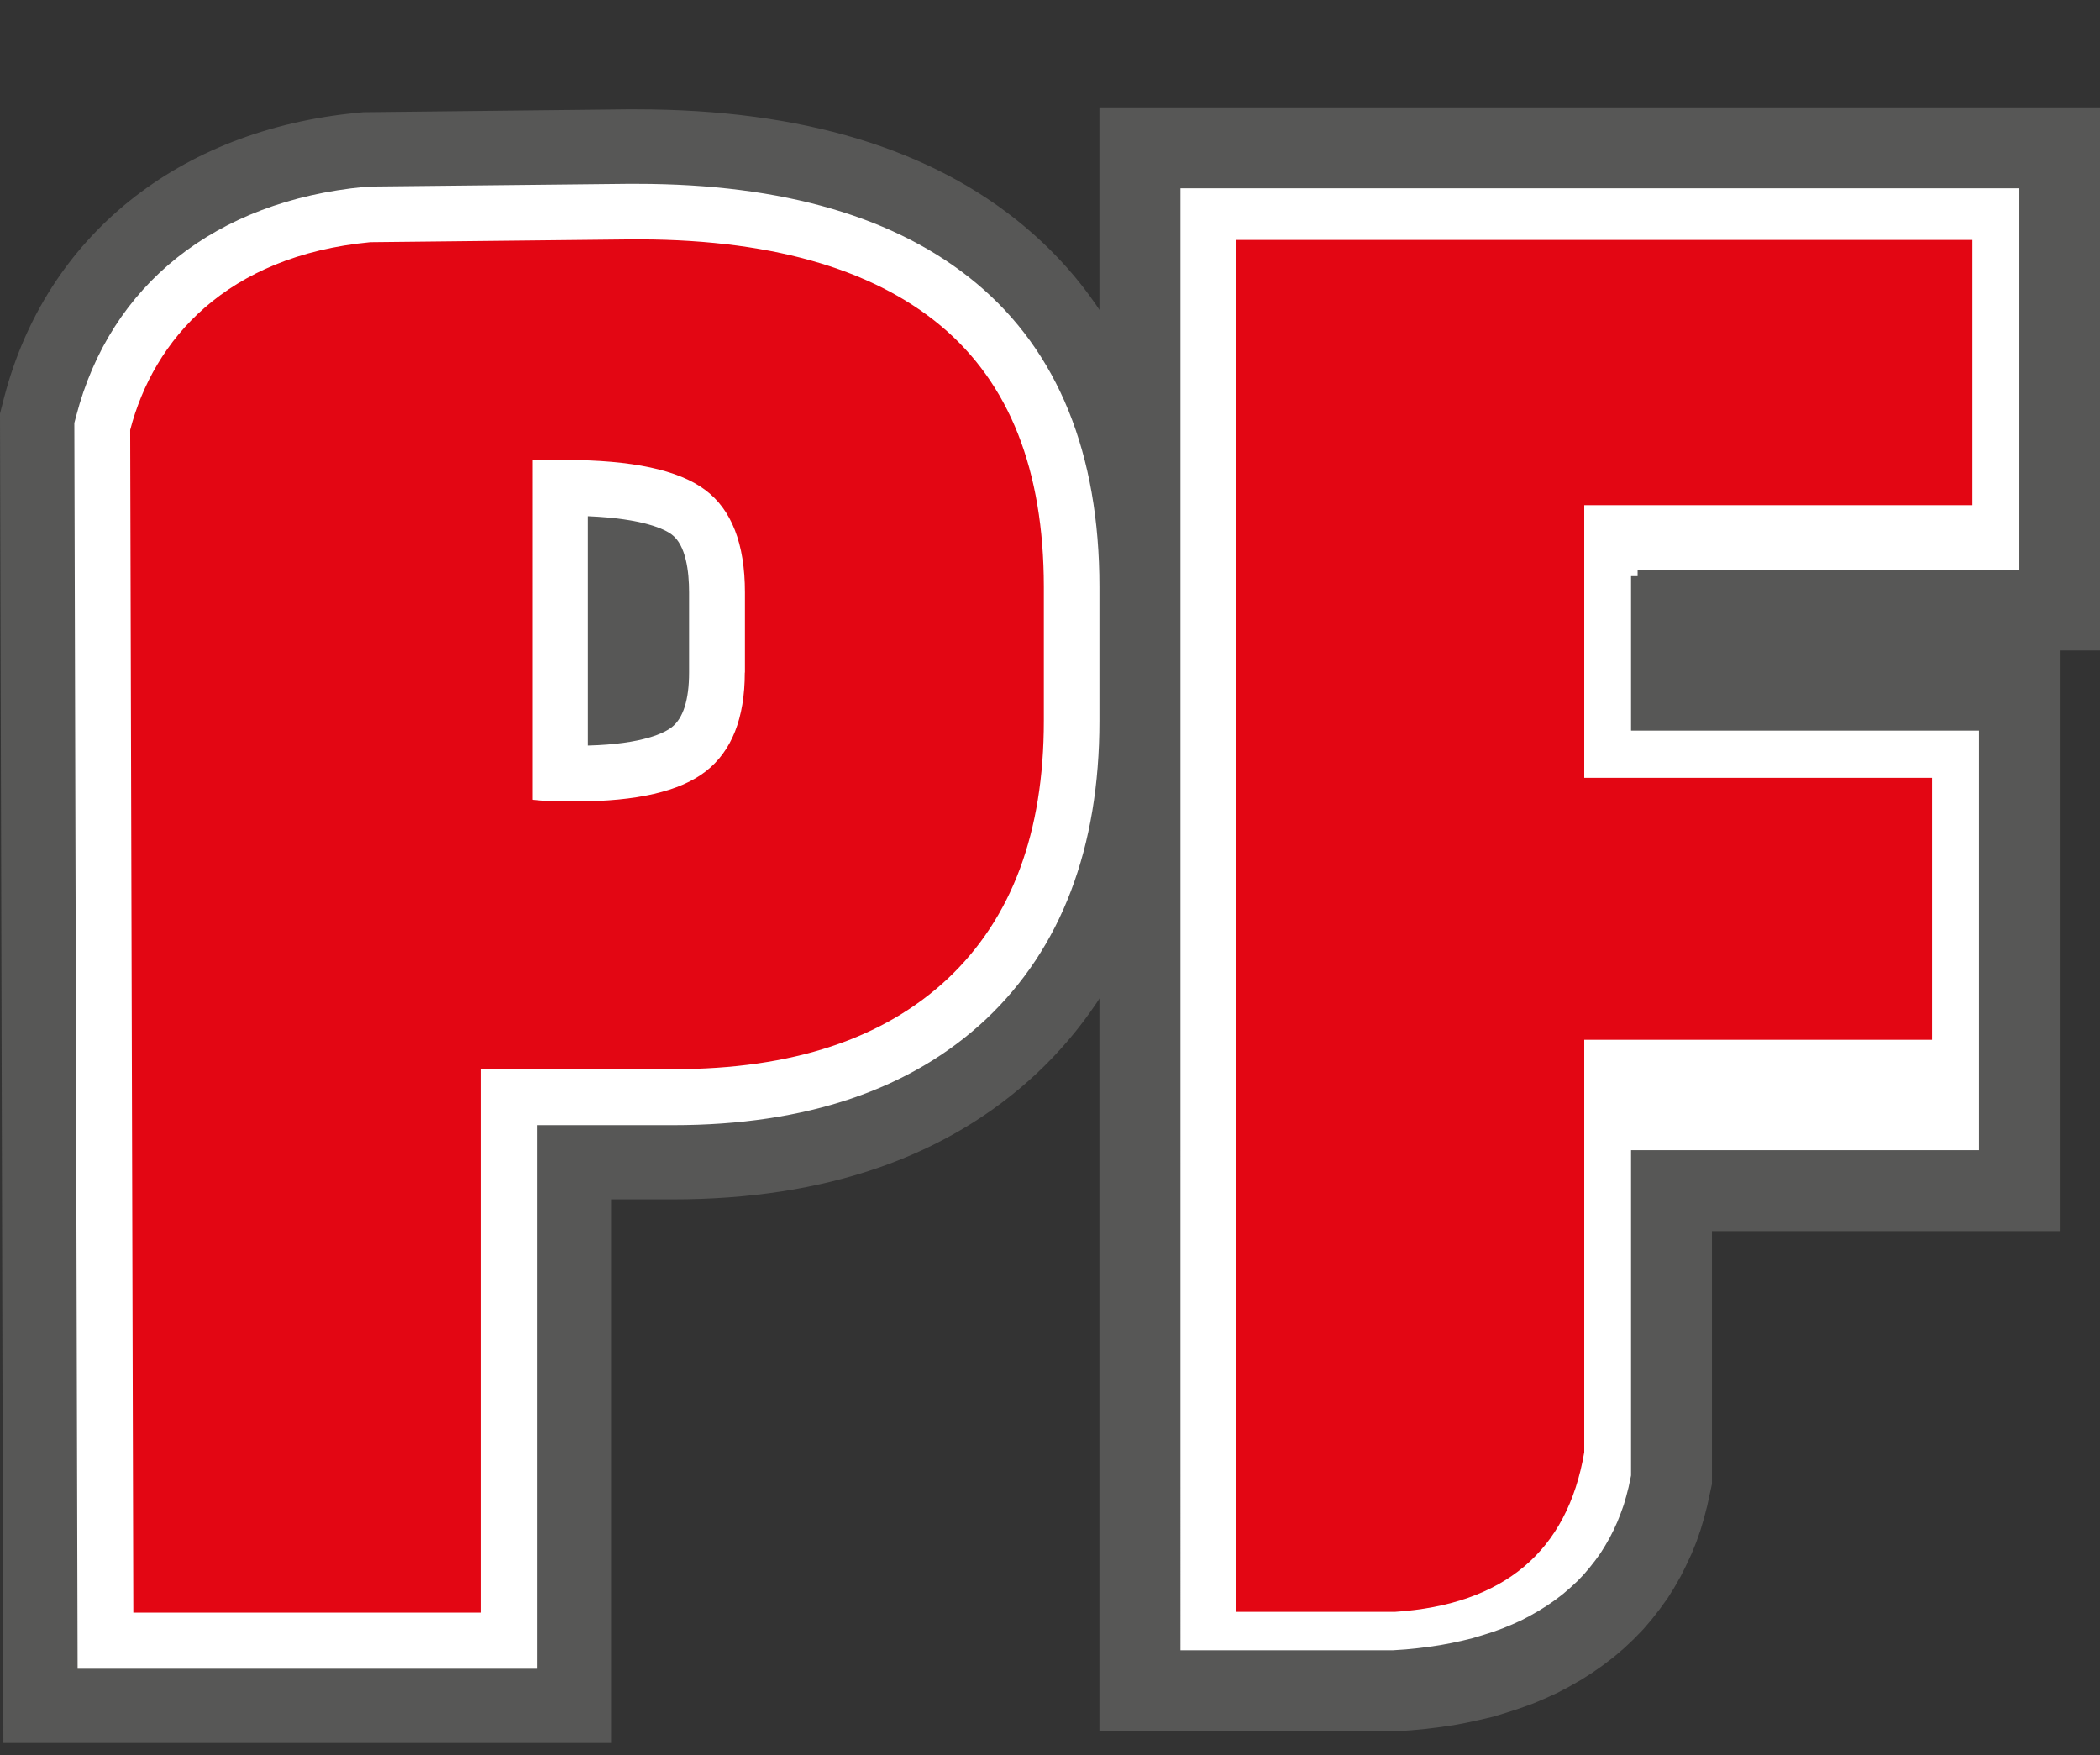 <?xml version="1.0" encoding="UTF-8"?>
<svg data-bbox="0 8.19 160.18 124.74" viewBox="0 0 160.18 133.85" xmlns="http://www.w3.org/2000/svg" data-type="ugc">
    <rect x="0" y="0" width="160.18" height="133.85" fill="#333333" stroke="none"/>
    <g>
        <path fill-rule="evenodd" clip-rule="evenodd" fill="#575756" d="M83.86 132.04V8.19h76.32v41.42h-3.07v44.28h-26.53v19.29l-.36 1.66-.26 1-.25.84-.32.92-.36.89-.44.94-.39.78-.53.93-.48.76-.6.83-.6.77-.66.77-.72.74-.72.68-.77.66-.84.64-.84.59-.85.54-.88.5-.95.5-.97.44-.93.39-.98.35-1.02.33-.95.29-1.11.26-.97.21-.96.18-1.11.16-1.06.13-1.06.1-1.23.08z"/>
        <path d="M.26 132.92 0 31.54l.32-1.24C3.52 18.01 13.6 9.9 27.29 8.6l.41-.04 20.04-.22h.84c12.54 0 22.46 2.99 29.53 8.9 7.58 6.32 11.42 15.58 11.42 27.51v10.22c0 11.31-3.51 20.35-10.44 26.88-6.81 6.38-16.14 9.62-27.73 9.62h-4.75v41.46H.26z" fill-rule="evenodd" clip-rule="evenodd" fill="#575756"/>
        <path d="m5.92 127.25-.25-94.99.14-.53c2.61-10.03 10.63-16.4 22.02-17.48l.18-.02 19.79-.21h.8c11.15 0 19.85 2.55 25.87 7.58 6.23 5.2 9.39 12.99 9.39 23.16v10.22c0 9.68-2.91 17.34-8.66 22.76-5.72 5.36-13.73 8.07-23.84 8.07H40.95v41.46H5.92zm38.92-70.39c4.27-.11 5.88-1 6.39-1.39.88-.68 1.33-2.09 1.33-4.18v-6.12c0-1.56-.23-3.6-1.33-4.41-.51-.38-2.11-1.21-6.39-1.39z" fill-rule="evenodd" clip-rule="evenodd" fill="#ffffff"/>
        <path d="M124.91 43.94v11.28h26.54v33h-26.54v24.36l-.2.95-.18.7-.2.69-.24.67-.26.66-.29.64-.32.63-.35.61-.38.61-.42.58-.44.56-.47.55-.51.53-.54.5-.57.49-.6.46-.62.43-.65.41-.68.39-.7.37-.73.33-.75.31-.77.28-.79.25-.8.24-.82.2-.84.18-.86.16-.87.13-.88.11-.9.09-1.04.07h-16.7V13.86h64.99v30.09h-29.62z" fill-rule="evenodd" clip-rule="evenodd" fill="#ffffff" stroke="#575756" stroke-miterlimit="10"/>
        <path d="M94.31 122.93V18.3h56.14v20.23h-29.61v20.79h26.53V79.3h-26.53v31.46c-1.29 7.56-6.12 11.62-14.45 12.17z" fill-rule="evenodd" clip-rule="evenodd" fill="#e30613"/>
        <path d="M71.75 24.84c-5.25-4.38-13.21-6.7-23.9-6.58l-19.61.21c-10.98 1.05-16.52 7.44-18.31 14.32l.24 90.2h26.54V81.54h14.67c9.05 0 16.01-2.31 20.92-6.91 4.88-4.6 7.32-11.14 7.32-19.66V44.74c-.01-8.89-2.62-15.52-7.87-19.9M56.81 51.29c0 3.49-1 6-2.98 7.54-1.97 1.53-5.27 2.29-9.88 2.29-.9 0-1.61 0-2.07-.02-.49-.03-.91-.07-1.29-.11V35.08h2.51c5.1 0 8.64.76 10.67 2.27 2.03 1.5 3.05 4.12 3.05 7.83v6.11z" fill-rule="evenodd" clip-rule="evenodd" fill="#e30613"/>
    </g>
</svg>
